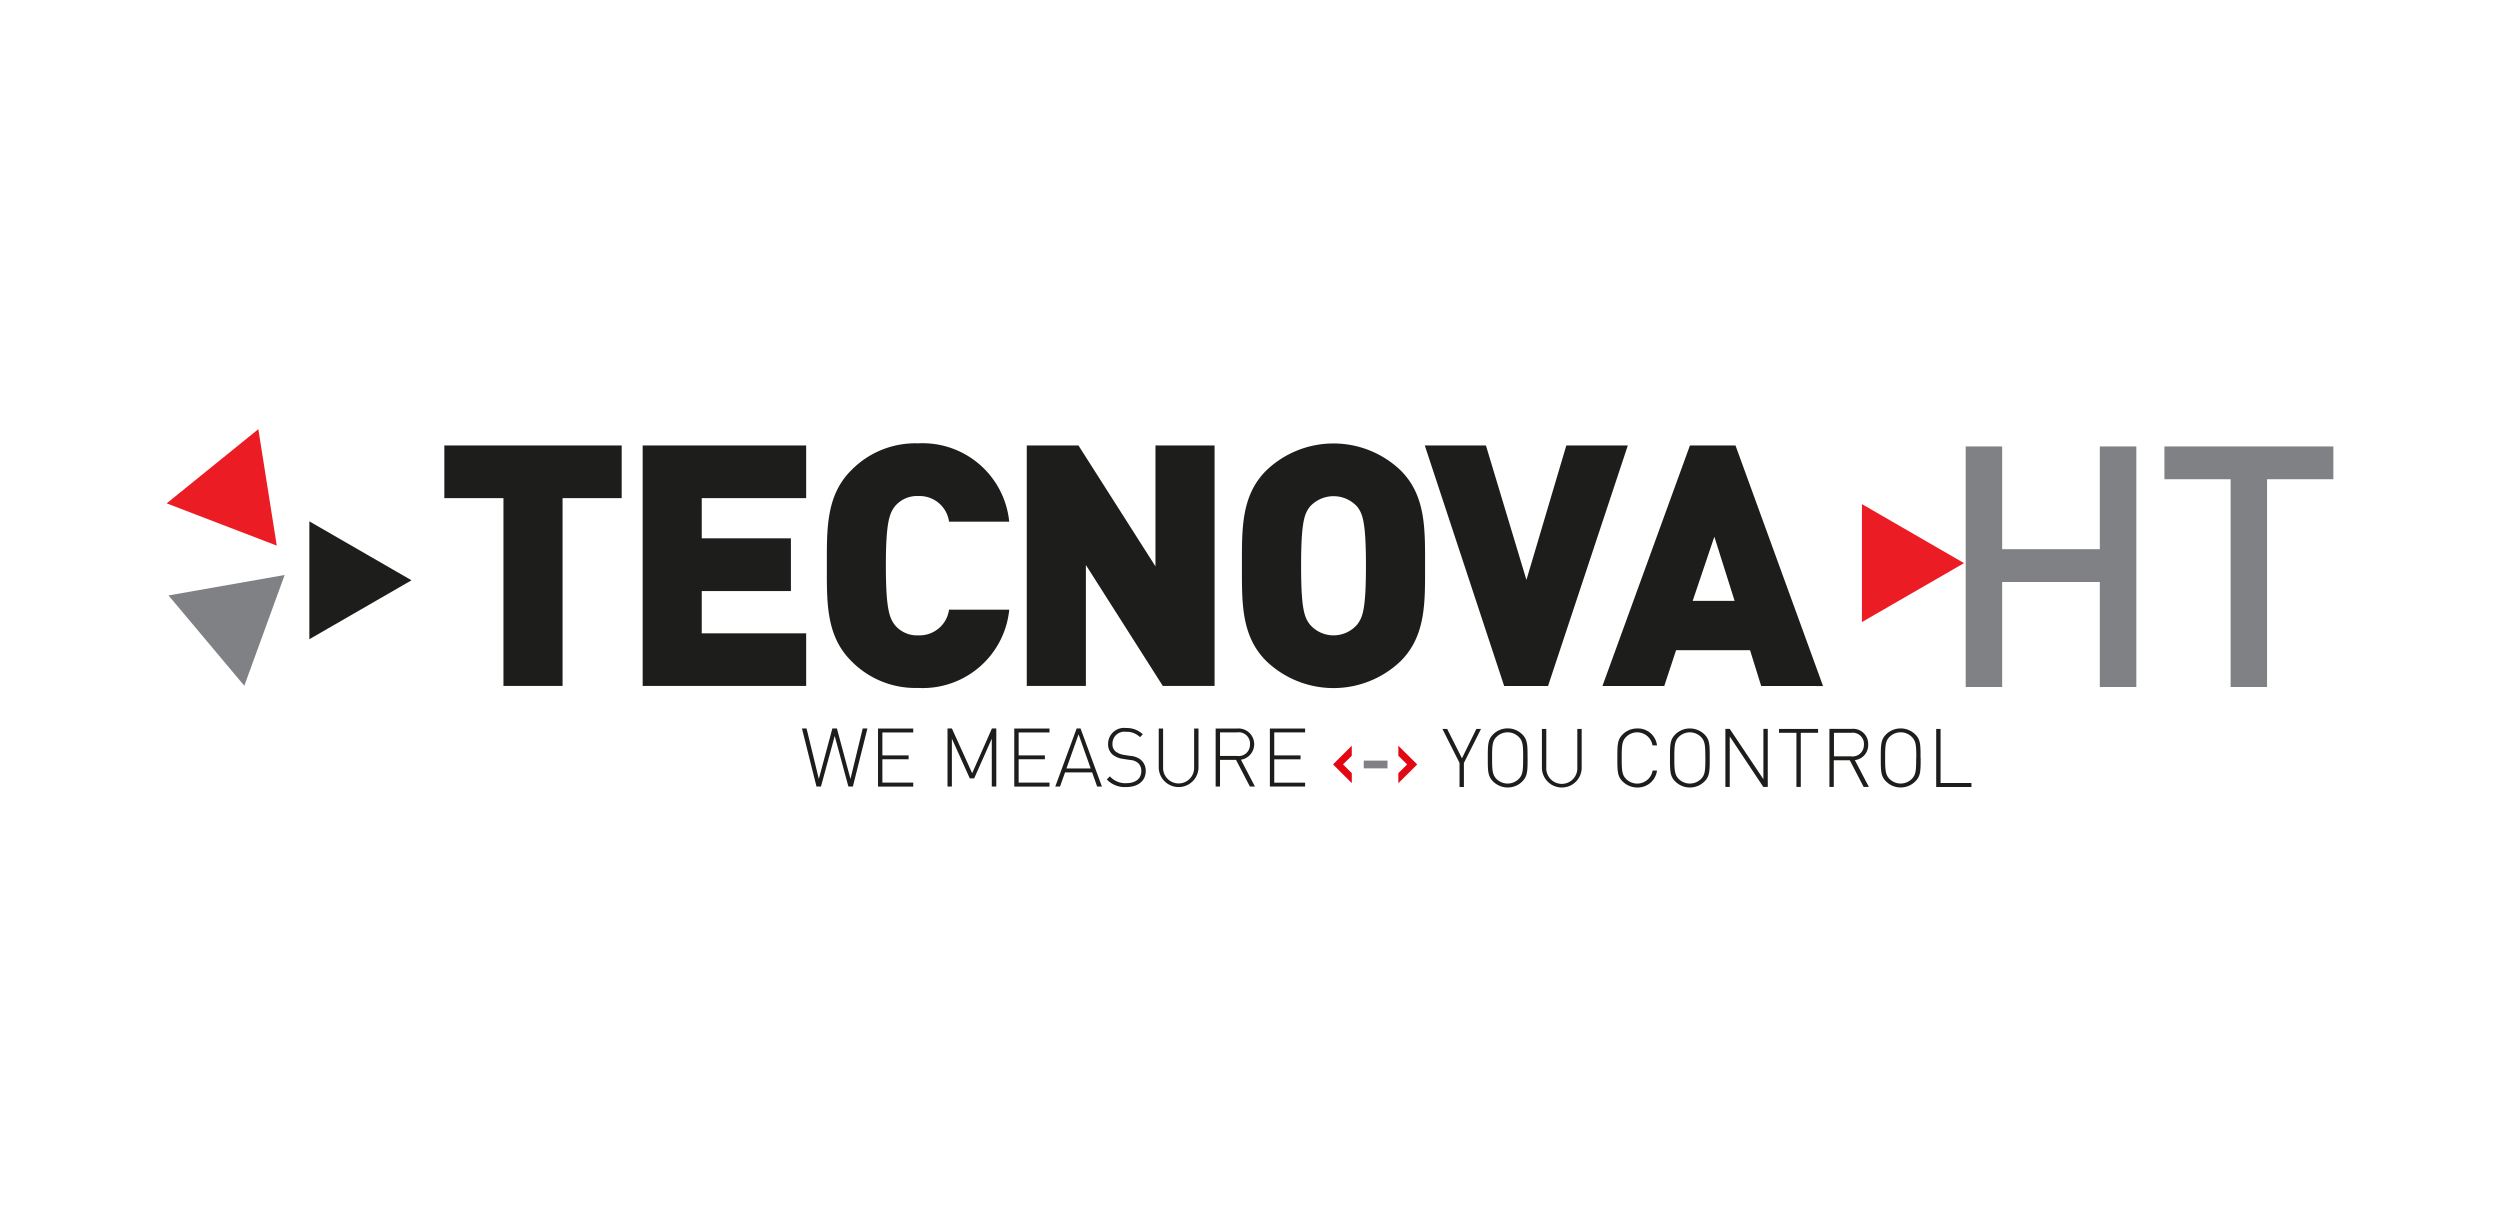 <svg xmlns="http://www.w3.org/2000/svg" xmlns:xlink="http://www.w3.org/1999/xlink" width="150" height="73" viewBox="0 0 150 73">
  <defs>
    <clipPath id="clip-logo-tecnovaht-caai">
      <rect width="150" height="73"/>
    </clipPath>
  </defs>
  <g id="logo-tecnovaht-caai" clip-path="url(#clip-logo-tecnovaht-caai)">
    <g id="Livello_1" data-name="Livello 1" transform="translate(10 25.75)">
      <path id="Tracciato_13728" data-name="Tracciato 13728" d="M55.731,5.588V2.426H45.09V5.588h3.547V16.858h3.547V5.588h3.547M66.8,16.861V13.7H60.535V11.164h5.35V8h-5.35V5.588H66.8V2.426h-9.81V16.858H66.8ZM78.983,12.28h-3.61a1.788,1.788,0,0,1-1.844,1.541,1.72,1.72,0,0,1-1.4-.61c-.325-.425-.547-.931-.547-3.569s.222-3.144.547-3.569a1.726,1.726,0,0,1,1.4-.61A1.785,1.785,0,0,1,75.373,7h3.61a5.224,5.224,0,0,0-5.472-4.7A5.375,5.375,0,0,0,69.5,3.922c-1.519,1.519-1.459,3.547-1.459,5.716s-.063,4.194,1.459,5.716a5.375,5.375,0,0,0,4.013,1.622,5.216,5.216,0,0,0,5.472-4.7Zm12.322,4.582V2.426H87.758V9.682L83.136,2.426h-3.1V16.858h3.547V9.6L88.2,16.858h3.1Zm12.629-7.216c0-2.169.059-4.2-1.459-5.716a5.829,5.829,0,0,0-8.07,0c-1.522,1.519-1.459,3.547-1.459,5.716s-.063,4.194,1.459,5.716a5.829,5.829,0,0,0,8.07,0C103.993,13.839,103.934,11.814,103.934,9.645Zm-3.547,0c0,2.634-.2,3.1-.525,3.525a1.873,1.873,0,0,1-2.838,0c-.325-.425-.528-.89-.528-3.525s.2-3.122.528-3.547a1.917,1.917,0,0,1,2.838,0C100.188,6.523,100.387,7.011,100.387,9.645ZM116.1,2.426H112.41l-2.394,8.07-2.431-8.07h-3.669l4.763,14.432h2.634L116.1,2.426Zm11.713,14.436L122.56,2.429h-2.734l-5.25,14.432h3.71l.709-2.15h4.438l.669,2.15Zm-5.31-5.11h-2.512l1.3-3.85,1.216,3.85Z" transform="translate(-28.43 -1.45)" fill="#1d1d1b"/>
      <path id="Tracciato_13729" data-name="Tracciato 13729" d="M107.088,48.6h-.281l-.735,3.03-.813-3.03h-.273l-.813,3.03-.735-3.03h-.277l.872,3.484h.27l.824-3.033.82,3.033h.27l.872-3.484m2.749,3.481v-.233h-1.851v-1.4h1.574v-.233h-1.574V48.84h1.851v-.233h-2.113v3.484h2.113Zm4.984,0V48.6h-.262l-1.186,2.686L112.157,48.6h-.262v3.484h.262V49.213l1.075,2.383h.262l1.057-2.383v2.871h.262Zm3.192,0v-.233h-1.851v-1.4h1.574v-.233h-1.574V48.84h1.851v-.233H115.9v3.484h2.113Zm3.144,0L119.876,48.6h-.233l-1.282,3.484h.285l.3-.846h1.626l.3.846h.285Zm-.669-1.079h-1.459l.728-2.051.728,2.051Z" transform="translate(-65.044 -30.643)" fill="#1d1d1b"/>
      <path id="Tracciato_13730" data-name="Tracciato 13730" d="M155.005,51.109a.854.854,0,0,0-.3-.676,1.1,1.1,0,0,0-.621-.229l-.377-.059a1.1,1.1,0,0,1-.517-.214.562.562,0,0,1-.181-.454.71.71,0,0,1,.805-.72,1.136,1.136,0,0,1,.846.321l.17-.17a1.38,1.38,0,0,0-1-.377.955.955,0,0,0-1.083.953.8.8,0,0,0,.273.643,1.244,1.244,0,0,0,.621.255l.406.063a.836.836,0,0,1,.5.185.634.634,0,0,1,.192.488c0,.454-.347.721-.894.721a1.23,1.23,0,0,1-.99-.41l-.185.185a1.468,1.468,0,0,0,1.16.458c.724,0,1.175-.377,1.175-.964m3.166-.192V48.56h-.262v2.32a.932.932,0,1,1-1.862,0V48.56h-.262v2.354a1.194,1.194,0,0,0,2.387,0Zm3.388,1.127-.842-1.611a.943.943,0,0,0-.2-1.873H159.2V52.04h.262v-1.6h.961l.831,1.6h.307Zm-.3-2.542a.678.678,0,0,1-.769.706h-1.027V48.792h1.027A.676.676,0,0,1,161.261,49.5Z" transform="translate(-96.261 -30.599)" fill="#1d1d1b"/>
      <path id="Tracciato_13731" data-name="Tracciato 13731" d="M181.263,52.091v-.233h-1.851v-1.4h1.578v-.236h-1.578V48.843h1.851V48.61H179.15v3.481h2.113" transform="translate(-112.957 -30.649)" fill="#1d1d1b"/>
      <path id="Tracciato_13732" data-name="Tracciato 13732" d="M190.527,53.653v-.6L190,52.53l.525-.521v-.6L189.4,52.53l1.127,1.123" transform="translate(-119.419 -32.415)" fill="#e30613"/>
      <rect id="Rettangolo_3559" data-name="Rettangolo 3559" width="1.426" height="0.466" transform="translate(71.824 19.886)" fill="#808184"/>
      <path id="Tracciato_13733" data-name="Tracciato 13733" d="M201.141,52.53l-1.131-1.12v.6l.528.521-.528.525v.6l1.131-1.123" transform="translate(-126.109 -32.415)" fill="#e30613"/>
      <path id="Tracciato_13734" data-name="Tracciato 13734" d="M209.49,48.623h-.284l-.865,1.762-.887-1.762h-.285l1.027,2.04v1.445h.262V50.663l1.027-2.04m2.793,1.74c0-.787,0-1.1-.321-1.415a1.233,1.233,0,0,0-.872-.358,1.217,1.217,0,0,0-.872.358c-.318.318-.321.624-.321,1.415s0,1.1.321,1.415a1.233,1.233,0,0,0,.872.358,1.217,1.217,0,0,0,.872-.358C212.276,51.461,212.28,51.151,212.28,50.364Zm-.266,0c0,.75-.018,1.02-.27,1.267a.946.946,0,0,1-1.323,0c-.248-.251-.27-.517-.27-1.267s.018-1.016.27-1.267a.946.946,0,0,1,1.323,0C212,49.347,212.014,49.613,212.014,50.364Z" transform="translate(-130.624 -30.637)" fill="#1d1d1b"/>
      <path id="Tracciato_13735" data-name="Tracciato 13735" d="M225.707,50.983V48.63h-.262v2.32a.932.932,0,1,1-1.862,0V48.63h-.262v2.354a1.194,1.194,0,0,0,2.387,0m4.515.14h-.259a.939.939,0,0,1-1.585.514c-.251-.248-.27-.517-.27-1.267s.018-1.02.27-1.267a.933.933,0,0,1,1.578.514h.27A1.154,1.154,0,0,0,229.04,48.6a1.236,1.236,0,0,0-.872.355c-.318.318-.321.628-.321,1.415s0,1.1.321,1.415a1.233,1.233,0,0,0,.872.358,1.164,1.164,0,0,0,1.186-1.016Z" transform="translate(-140.806 -30.643)" fill="#1d1d1b"/>
      <path id="Tracciato_13736" data-name="Tracciato 13736" d="M246.5,50.37c0-.787,0-1.1-.321-1.415a1.249,1.249,0,0,0-1.744,0c-.318.318-.321.628-.321,1.415s0,1.1.321,1.415a1.24,1.24,0,0,0,1.744,0c.318-.318.321-.628.321-1.415m-.262,0c0,.75-.018,1.02-.27,1.267a.946.946,0,0,1-1.323,0c-.248-.251-.27-.517-.27-1.267s.018-1.02.27-1.267a.946.946,0,0,1,1.323,0C246.216,49.354,246.235,49.62,246.235,50.37Zm3.743,1.74V48.626h-.262v3.019L247.7,48.626h-.262V52.11h.262V49.08l2.014,3.03ZM253,48.862V48.63h-2.343v.233H251.7V52.11h.262V48.862Zm3.048,3.248-.842-1.611a.9.9,0,0,0,.8-.938.905.905,0,0,0-1-.935h-1.326V52.11h.262v-1.6h.961l.831,1.6h.307Zm-.3-2.542a.678.678,0,0,1-.768.706h-1.027V48.862h1.027A.676.676,0,0,1,255.753,49.568Zm3.4.8c0-.787,0-1.1-.321-1.415a1.249,1.249,0,0,0-1.744,0c-.318.318-.321.628-.321,1.415s0,1.1.321,1.415a1.24,1.24,0,0,0,1.744,0C259.152,51.467,259.155,51.157,259.155,50.37Zm-.262,0c0,.75-.018,1.02-.27,1.267a.946.946,0,0,1-1.323,0c-.248-.251-.27-.517-.27-1.267s.018-1.02.27-1.267a.946.946,0,0,1,1.323,0C258.875,49.354,258.893,49.62,258.893,50.37Zm3.314,1.74v-.233h-1.851V48.63h-.262v3.484h2.113Z" transform="translate(-153.915 -30.643)" fill="#1d1d1b"/>
      <path id="Tracciato_13737" data-name="Tracciato 13737" d="M302.378,17.242V2.81h-2.191V8.973h-5.86V2.81H292.14V17.242h2.187v-6.3h5.86v6.3h2.191M314.2,4.776V2.81H304.063V4.776h3.972V17.242h2.187V4.776h3.972Z" transform="translate(-184.198 -1.772)" fill="#808184"/>
      <path id="Tracciato_13738" data-name="Tracciato 13738" d="M281.416,15.71l-6.126-3.54v7.076l6.126-3.536" transform="translate(-173.574 -7.673)" fill="#ec1c24"/>
      <path id="Tracciato_13739" data-name="Tracciato 13739" d="M29.3,18.506,23.17,14.97v7.072L29.3,18.506" transform="translate(-14.609 -9.439)" fill="#1d1d1b"/>
      <path id="Tracciato_13740" data-name="Tracciato 13740" d="M5.5,0,0,4.452,6.606,6.987,5.5,0" fill="#ec1c24"/>
      <path id="Tracciato_13741" data-name="Tracciato 13741" d="M4.848,30.327l2.42-6.647L.3,24.907l4.548,5.42" transform="translate(-0.189 -14.931)" fill="#808184"/>
    </g>
  </g>
</svg>
